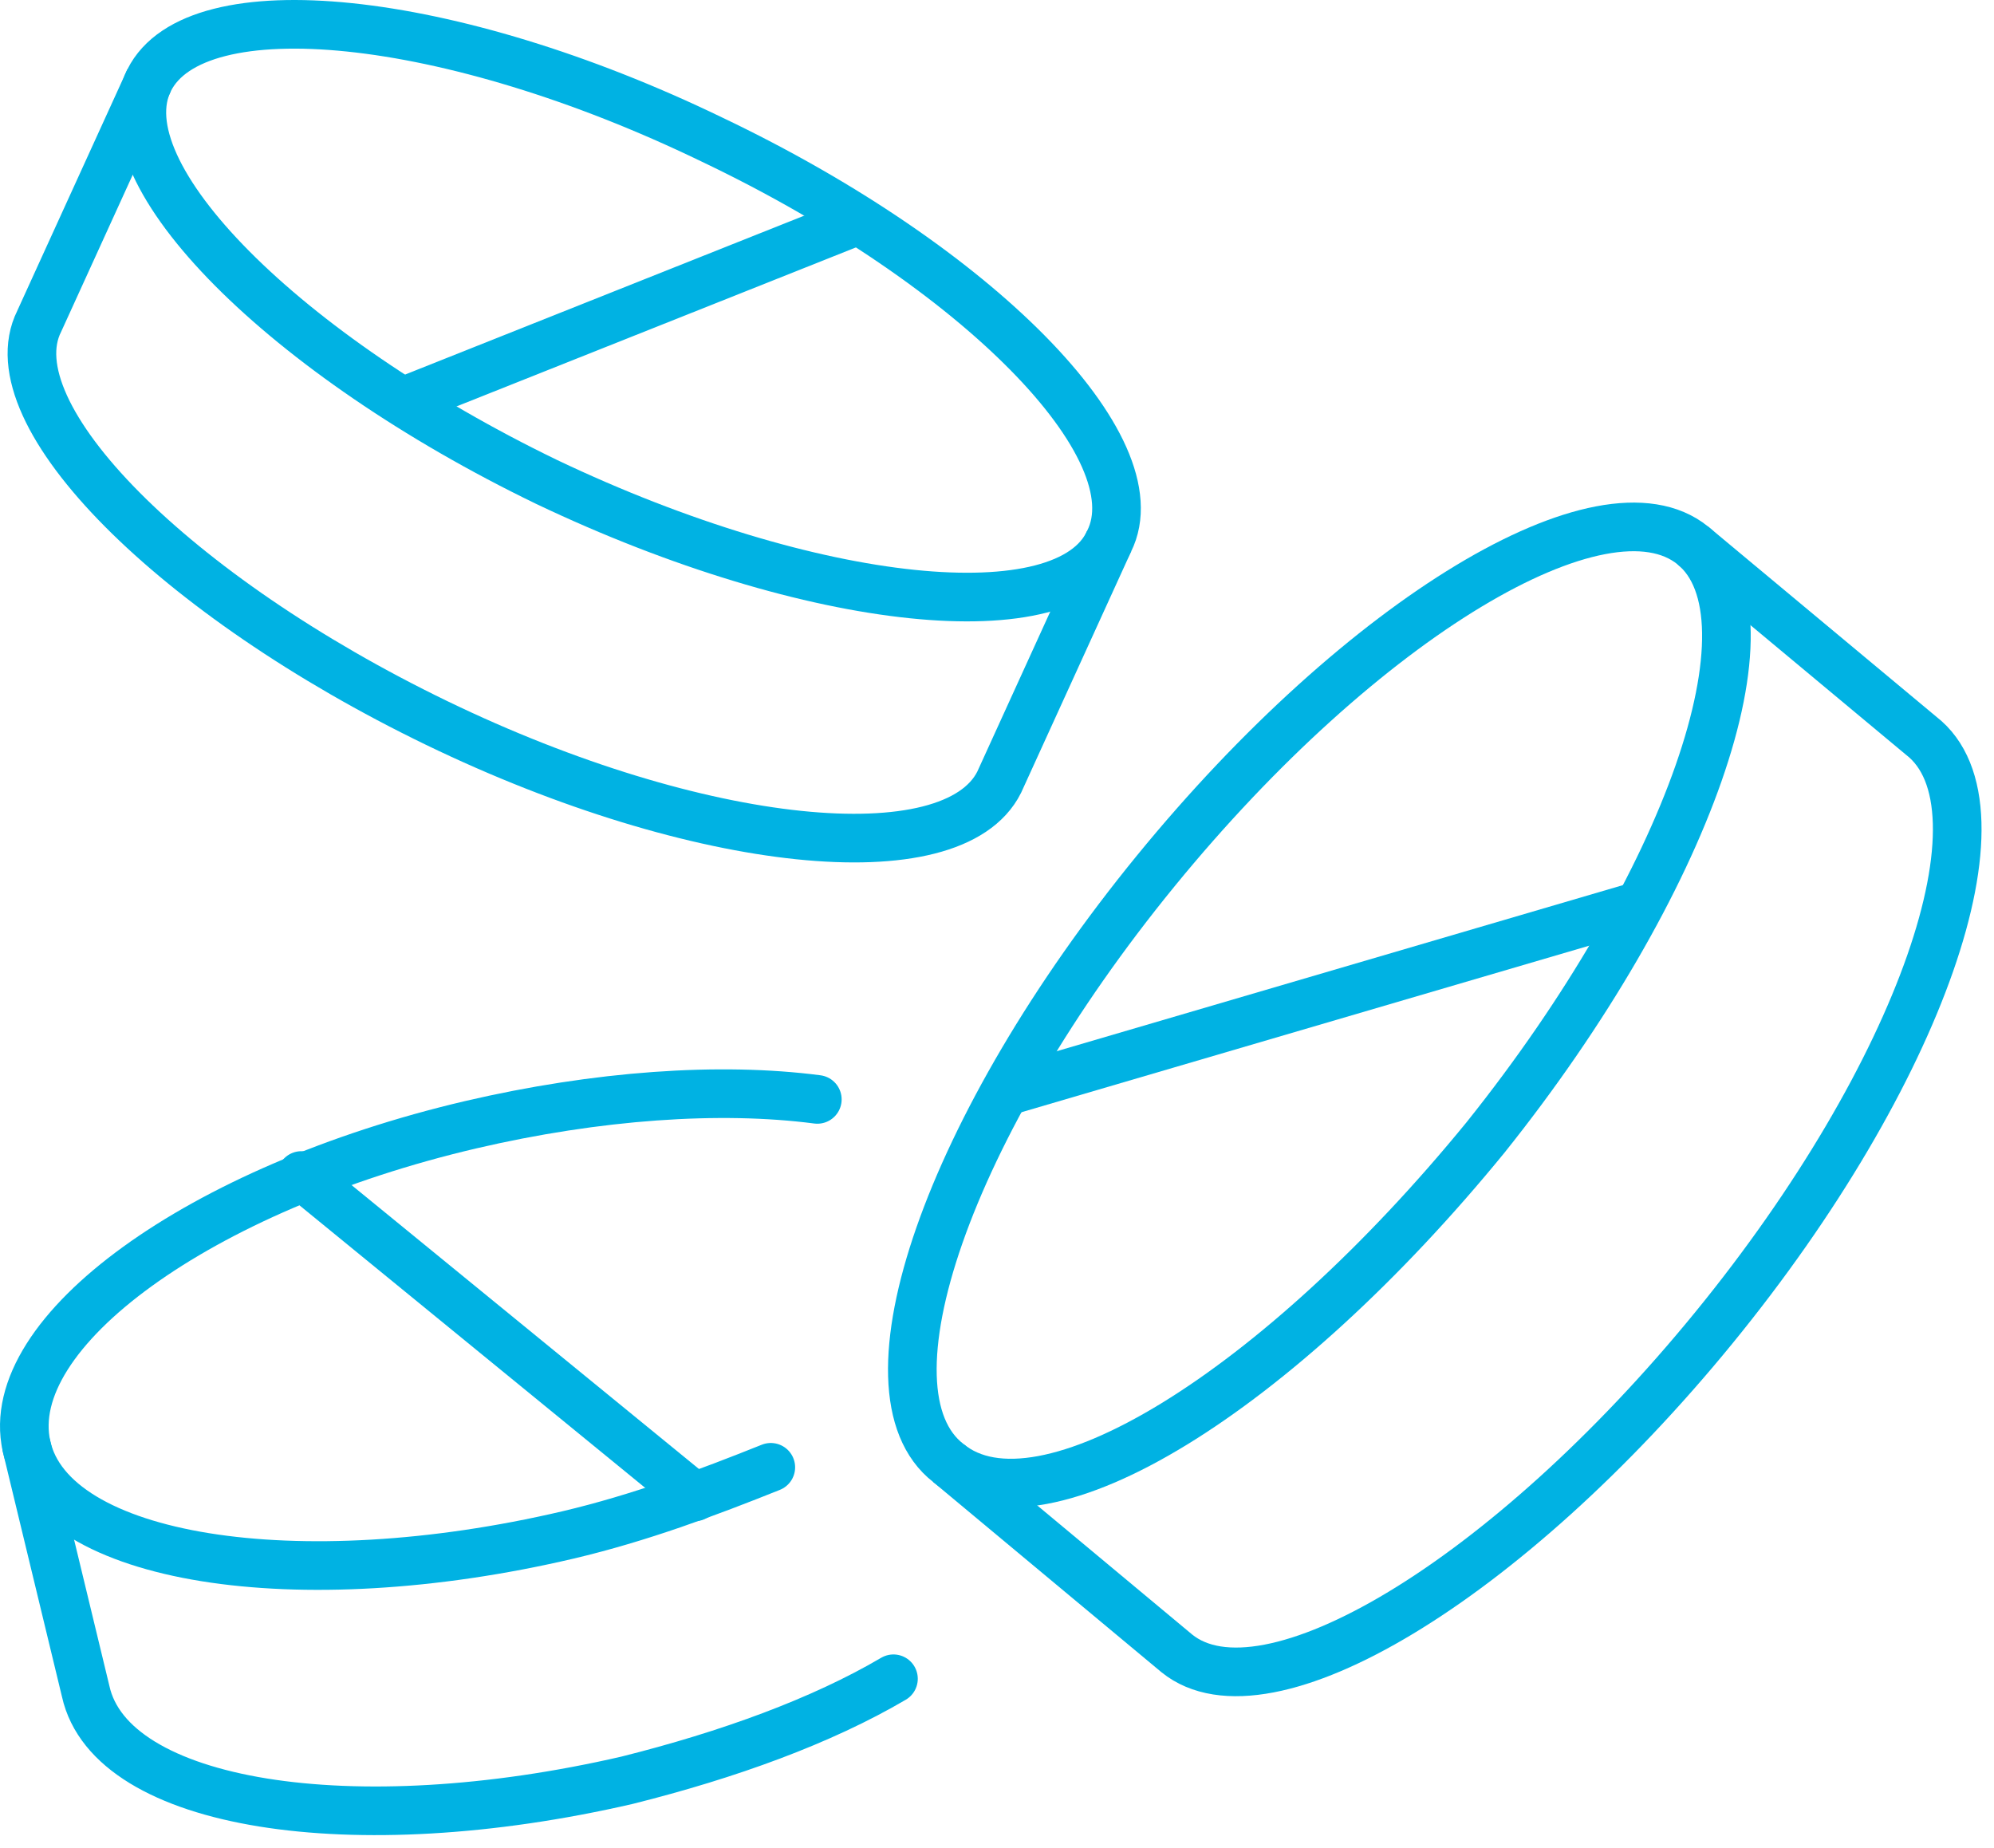 <svg width="82" height="76" viewBox="0 0 82 76" fill="none" xmlns="http://www.w3.org/2000/svg">
<path d="M48.395 67.994C52.047 70.951 61.96 65.038 70.481 54.603C79.003 44.168 82.829 33.212 79.003 30.255L69.612 22.429C65.96 19.473 56.047 25.386 47.525 35.82C39.003 46.255 35.177 57.212 39.003 60.168L48.395 67.994Z" stroke="#00B2E3" stroke-width="2" stroke-miterlimit="10"/>
<path d="M69.612 22.429C73.264 25.386 69.438 36.342 61.09 46.777C52.568 57.212 42.829 63.299 39.003 60.168" stroke="#00B2E3" stroke-width="2" stroke-miterlimit="10"/>
<path d="M41.438 44.864L67.524 37.212" stroke="#00B2E3" stroke-width="2" stroke-miterlimit="10"/>
<path d="M36.742 69.038C33.785 70.777 29.959 72.168 25.785 73.212C14.481 75.82 4.568 74.255 3.525 69.56L1.09 59.473C0.046 54.777 8.22 48.864 19.351 46.255C24.568 45.038 29.611 44.69 33.611 45.212" stroke="#00B2E3" stroke-width="2" stroke-miterlimit="10" stroke-linecap="round"/>
<path d="M1.09 59.473C2.133 64.168 12.22 65.734 23.351 63.125C26.307 62.429 29.09 61.386 31.698 60.342" stroke="#00B2E3" stroke-width="2" stroke-miterlimit="10" stroke-linecap="round"/>
<path d="M12.395 48.342L28.568 61.559" stroke="#00B2E3" stroke-width="2" stroke-miterlimit="10" stroke-linecap="round"/>
<path d="M41.09 32.168C39.177 35.994 28.742 34.951 17.959 29.733C7.177 24.516 -0.301 17.038 1.612 13.212L6.133 3.299C8.046 -0.527 18.481 0.516 29.264 5.733C40.22 10.951 47.524 18.429 45.611 22.255L41.09 32.168Z" stroke="#00B2E3" stroke-width="2" stroke-miterlimit="10"/>
<path d="M6.132 3.299C4.219 7.125 11.697 14.603 22.48 19.82C33.436 25.038 43.871 26.081 45.61 22.255" stroke="#00B2E3" stroke-width="2" stroke-miterlimit="10"/>
<path d="M35.35 9.038L16.567 16.516" stroke="#00B2E3" stroke-width="2" stroke-miterlimit="10"/>
</svg>
